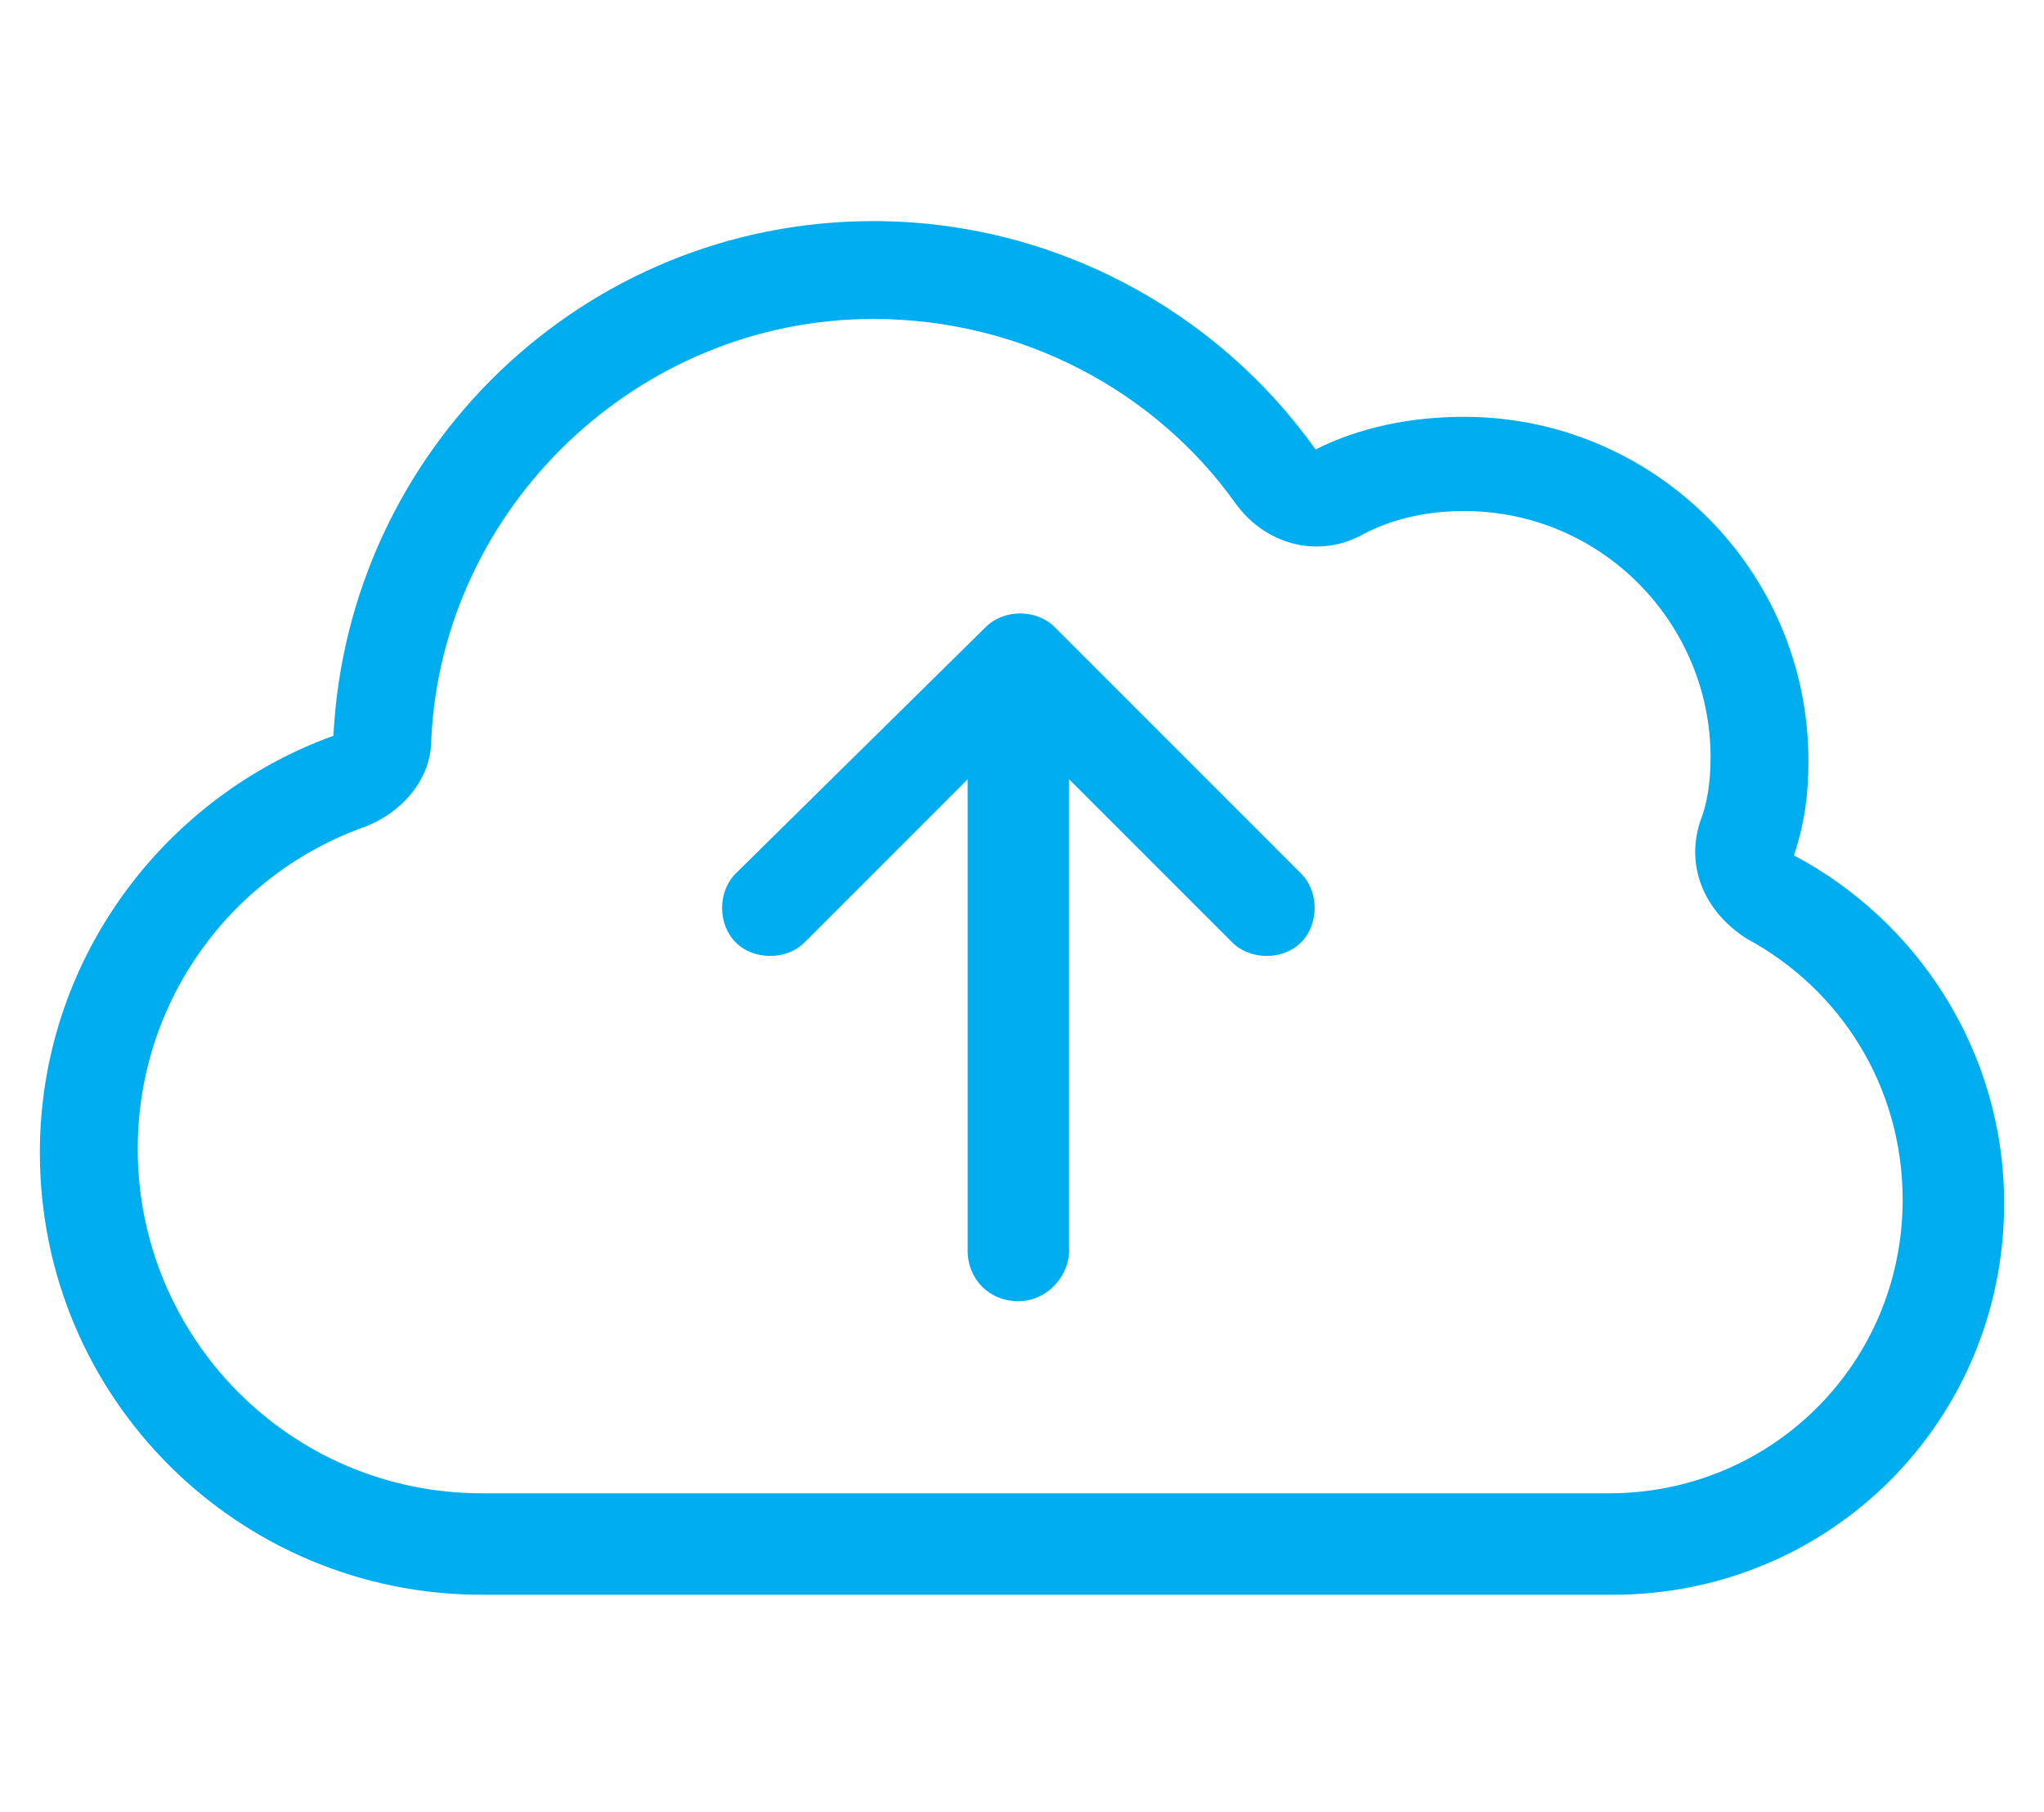 <?xml version="1.0" encoding="UTF-8"?> <svg xmlns="http://www.w3.org/2000/svg" xmlns:xlink="http://www.w3.org/1999/xlink" version="1.1" id="Ebene_1" x="0px" y="0px" viewBox="0 0 56.4 50" style="enable-background:new 0 0 56.4 50;" xml:space="preserve"> <style type="text/css"> .st0{fill:#00AEEF;} </style> <g> <path class="st0" d="M24.1,6.1c5,0,9.5,2.5,12.2,6.3c1.2-0.6,2.6-0.9,4.1-0.9c5.2,0,9.5,4.2,9.5,9.5c0,0.9-0.1,1.7-0.4,2.6 c3.4,1.8,5.8,5.4,5.8,9.6c0,6-4.8,10.8-10.8,10.8H13.3c-6.7,0-12.2-5.4-12.2-12.2c0-5.3,3.4-9.8,8.1-11.5 C9.6,12.4,16.1,6.1,24.1,6.1z M24.1,8.8c-6.5,0-11.9,5.2-12.2,11.6c0,1.1-0.8,2-1.8,2.4c-3.7,1.3-6.3,4.8-6.3,8.9 c0,5.2,4.2,9.5,9.5,9.5h31.1c4.5,0,8.1-3.6,8.1-8.1c0-3.1-1.7-5.8-4.3-7.2c-1.1-0.7-1.7-1.9-1.3-3.2c0.2-0.5,0.3-1.1,0.3-1.8 c0-3.7-3-6.8-6.8-6.8c-1,0-2,0.2-2.9,0.7c-1.2,0.6-2.6,0.2-3.4-0.9C31.9,10.8,28.2,8.8,24.1,8.8z M27.2,17.3c0.5-0.5,1.4-0.5,1.9,0 l6.8,6.8c0.5,0.5,0.5,1.4,0,1.9c-0.5,0.5-1.4,0.5-1.9,0l-4.5-4.5v13c0,0.7-0.6,1.4-1.4,1.4s-1.4-0.6-1.4-1.4v-13l-4.5,4.5 c-0.5,0.5-1.4,0.5-1.9,0c-0.5-0.5-0.5-1.4,0-1.9L27.2,17.3z"></path> </g> </svg> 
